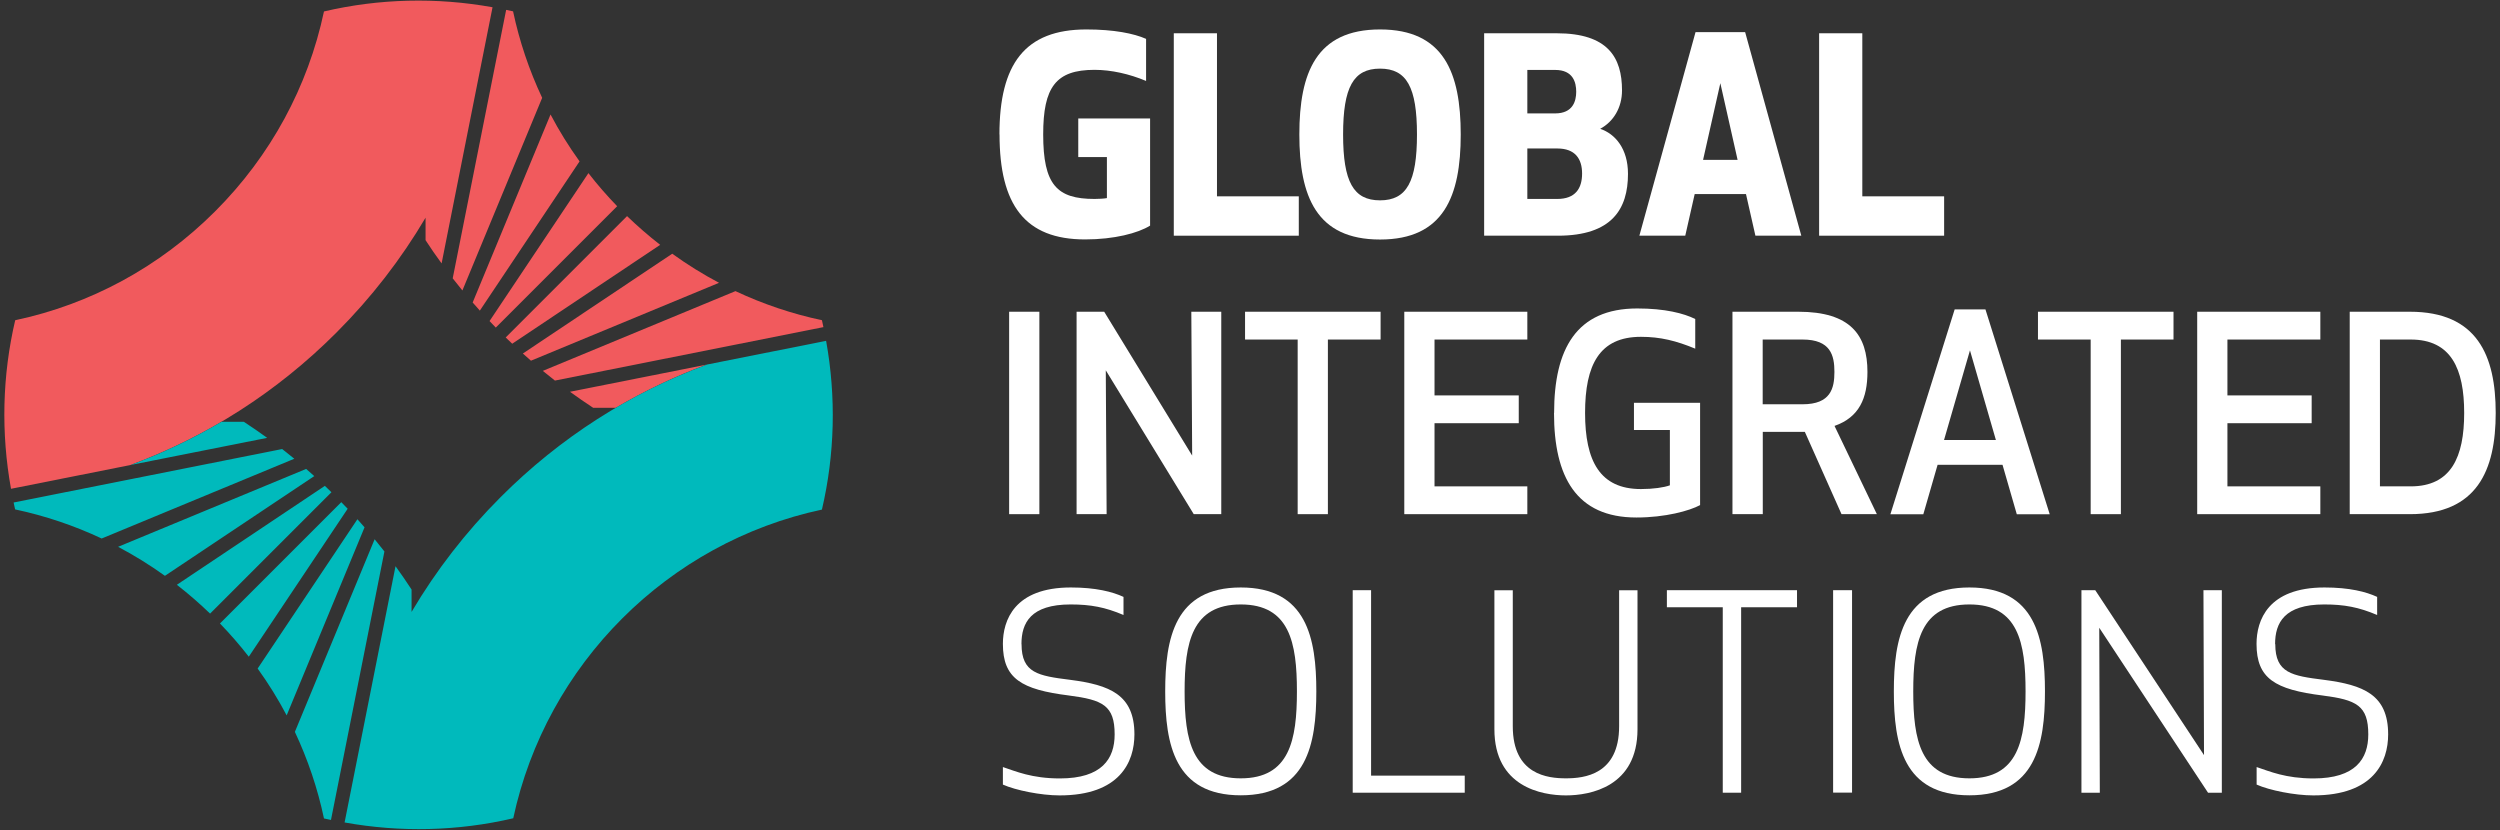 <?xml version="1.0" encoding="UTF-8"?> <svg xmlns="http://www.w3.org/2000/svg" width="268" height="89" viewBox="0 0 268 89" fill="none"><rect x="0" y="0" width="268" height="89" fill="#333333" stroke="none"/><g clip-path="url(#clip0_453_173)"><path d="M55.01 1.218C54.76 1.158 54.51 1.108 54.26 1.058L48.53 29.838C48.87 30.278 49.22 30.708 49.57 31.138L58.12 10.488C56.73 7.528 55.68 4.428 55 1.208" fill="#F15A5D"></path><path d="M59.02 12.268L50.67 32.428C50.92 32.718 51.18 33.008 51.44 33.298L62.13 17.298C60.97 15.688 59.93 14.008 59.02 12.278" fill="#F15A5D"></path><path d="M63.08 18.558L52.48 34.418C52.7 34.658 52.93 34.888 53.15 35.118L66.16 22.108C65.06 20.968 64.03 19.788 63.07 18.548" fill="#F15A5D"></path><path d="M88.12 34.328C84.91 33.648 81.8 32.598 78.84 31.208L58.19 39.758C58.62 40.108 59.05 40.458 59.49 40.798L88.27 35.068C88.22 34.818 88.16 34.568 88.11 34.318" fill="#F15A5D"></path><path d="M67.22 23.167L54.21 36.177C54.44 36.407 54.68 36.627 54.91 36.847L70.77 26.247C69.54 25.287 68.35 24.257 67.21 23.157" fill="#F15A5D"></path><path d="M63.59 43.718H66C69.11 41.888 72.37 40.338 75.74 39.088L61.1 41.998C61.92 42.588 62.75 43.168 63.59 43.718Z" fill="#F15A5D"></path><path d="M72.05 27.207L56.05 37.897C56.34 38.157 56.63 38.417 56.92 38.667L77.08 30.317C75.34 29.397 73.67 28.357 72.06 27.197" fill="#F15A5D"></path><path d="M45.62 25.748C46.17 26.588 46.74 27.428 47.34 28.238L50.25 13.598L52.8 0.778C46.82 -0.302 40.66 -0.162 34.73 1.228C33.02 9.288 29.02 16.698 23.06 22.658C17.1 28.618 9.69 32.618 1.63 34.328C0.24 40.258 0.1 46.418 1.18 52.398L13.95 49.858C22.16 46.828 29.69 42.038 36.06 35.658C39.8 31.918 43 27.778 45.62 23.338V25.738V25.748Z" fill="#F15A5D"></path><path d="M30.24 48.138L1.46 53.868C1.51 54.118 1.57 54.368 1.62 54.608C4.83 55.288 7.94 56.338 10.9 57.728L31.55 49.178C31.12 48.828 30.69 48.478 30.25 48.138M1.17 52.398C1.17 52.398 1.17 52.368 1.17 52.348C1.17 52.368 1.17 52.378 1.17 52.398ZM26.15 45.218H23.74C20.63 47.048 17.37 48.598 14 49.848L28.64 46.938C27.82 46.348 26.99 45.768 26.14 45.218M0.45 45.218C0.45 45.368 0.45 45.528 0.46 45.678C0.46 45.528 0.46 45.368 0.45 45.218ZM32.82 50.268L12.66 58.618C14.4 59.538 16.08 60.578 17.68 61.728L33.69 51.038C33.4 50.778 33.11 50.518 32.82 50.268ZM88.56 36.538L75.79 39.078C67.58 42.108 60.05 46.898 53.68 53.278C49.94 57.018 46.74 61.158 44.12 65.598V63.198C43.57 62.358 43 61.518 42.4 60.698L36.94 88.168C42.92 89.248 49.09 89.108 55.02 87.718C58.56 71.198 71.59 58.158 88.11 54.628C89.5 48.698 89.64 42.528 88.56 36.548M34.82 52.088L18.96 62.688C20.19 63.648 21.38 64.678 22.52 65.778L35.53 52.768C35.3 52.538 35.06 52.318 34.83 52.088M40.16 57.808L31.61 78.458C33 81.418 34.05 84.518 34.73 87.738C34.98 87.798 35.23 87.848 35.48 87.898L41.21 59.118C40.87 58.678 40.52 58.248 40.17 57.818M38.31 55.668L27.62 71.668C28.78 73.278 29.82 74.958 30.73 76.688L39.08 56.528C38.83 56.238 38.57 55.948 38.31 55.658M36.59 53.828L23.58 66.838C24.68 67.978 25.71 69.158 26.67 70.398L37.27 54.538C37.05 54.298 36.82 54.068 36.59 53.838" fill="#00BABC"></path><path d="M107.14 14.417C107.14 6.867 109.86 3.157 116.46 3.157C119.41 3.157 121.55 3.587 122.86 4.167V8.677C121.07 7.927 119.13 7.487 117.33 7.487C113.19 7.487 111.83 9.337 111.83 14.407C111.83 19.817 113.3 21.327 117.33 21.327C117.76 21.327 118.34 21.297 118.66 21.237V16.837H115.59V12.697H123.29V24.187C121.99 24.997 119.44 25.667 116.32 25.667C109.87 25.667 107.15 21.967 107.15 14.407" fill="white"></path><path d="M130.46 21.047H139.23V25.267H125.83V3.567H130.46V21.047Z" fill="white"></path><path d="M139.29 14.417C139.29 7.787 141.11 3.157 147.94 3.157C154.77 3.157 156.59 7.787 156.59 14.417C156.59 21.047 154.77 25.677 147.94 25.677C141.11 25.677 139.29 21.047 139.29 14.417ZM143.98 14.417C143.98 19.477 145.08 21.477 147.94 21.477C150.8 21.477 151.9 19.477 151.9 14.417C151.9 9.357 150.8 7.357 147.94 7.357C145.08 7.357 143.98 9.357 143.98 14.417Z" fill="white"></path><path d="M159.1 3.567H166.88C172.38 3.567 173.88 6.167 173.88 9.697C173.88 11.547 172.95 13.057 171.54 13.807C173.16 14.357 174.52 15.947 174.52 18.637C174.52 22.397 172.81 25.267 167 25.267H159.1V3.567ZM166.71 7.497H163.73V12.157H166.71C168.62 12.157 168.97 10.827 168.97 9.837C168.97 8.847 168.65 7.497 166.71 7.497ZM163.73 21.327H166.94C168.88 21.327 169.6 20.197 169.6 18.607C169.6 17.017 168.85 15.917 166.94 15.917H163.73V21.327Z" fill="white"></path><path d="M175.74 25.267L181.76 3.447H187.08L193.1 25.267H188.18L187.17 20.807H181.67L180.66 25.267H175.74ZM182.57 17.137H186.27L184.42 8.917L182.57 17.137Z" fill="white"></path><path d="M199.64 21.047H208.41V25.267H195.01V3.567H199.64V21.047Z" fill="white"></path><path d="M111.42 33.418H108.18V55.118H111.42V33.418Z" fill="white"></path><path d="M127.97 55.118L118.54 39.698L118.63 55.118H115.41V33.418H118.37L127.8 48.838L127.71 33.418H130.92V55.118H127.97Z" fill="white"></path><path d="M142.35 36.398V55.118H139.11V36.398H133.47V33.418H148V36.398H142.35Z" fill="white"></path><path d="M162.81 45.368H153.78V52.138H163.73V55.118H150.54V33.418H163.73V36.398H153.78V42.388H162.81V45.368Z" fill="white"></path><path d="M166.6 44.267C166.6 37.437 168.97 33.067 175.51 33.067C178.49 33.067 180.49 33.587 181.73 34.197V37.377C179.7 36.537 178 36.107 175.91 36.107C171.45 36.107 169.92 39.117 169.92 44.267C169.92 49.417 171.51 52.427 175.91 52.427C177.24 52.427 178.37 52.257 179.01 52.027V46.097H175.16V43.177H182.25V54.147C181.12 54.757 178.52 55.477 175.42 55.477C168.97 55.477 166.59 51.107 166.59 44.277" fill="white"></path><path d="M188.96 55.118H185.72V33.418H192.78C198.39 33.418 200.19 35.938 200.19 39.868C200.19 42.678 199.32 44.728 196.66 45.658L201.2 55.118H197.41L193.48 46.298H188.97V55.118H188.96ZM188.96 43.338H193.24C196.25 43.338 196.65 41.628 196.65 39.868C196.65 38.108 196.25 36.398 193.24 36.398H188.96V43.338Z" fill="white"></path><path d="M214.65 49.828H207.71L206.18 55.128H202.65L209.54 33.168H212.84L219.73 55.128H216.2L214.67 49.828H214.65ZM211.18 37.558L208.4 47.168H213.96L211.18 37.558Z" fill="white"></path><path d="M227.36 36.398V55.118H224.12V36.398H218.47V33.418H233V36.398H227.36Z" fill="white"></path><path d="M247.81 45.368H238.78V52.138H248.74V55.118H235.54V33.418H248.74V36.398H238.78V42.388H247.81V45.368Z" fill="white"></path><path d="M251.89 55.118V33.418H258.34C265.55 33.418 267.54 38.108 267.54 44.268C267.54 50.428 265.54 55.118 258.34 55.118H251.89ZM255.13 52.138H258.43C262.77 52.138 264.16 48.988 264.16 44.268C264.16 39.548 262.77 36.398 258.43 36.398H255.13V52.138Z" fill="white"></path><path d="M109.51 69.058C109.51 72.157 111.3 72.448 114.72 72.877C118.97 73.427 121.61 74.468 121.61 78.728C121.61 81.677 120.05 85.267 113.59 85.267C111.59 85.267 108.87 84.718 107.51 84.108V82.228C108.9 82.688 110.61 83.448 113.62 83.448C118.13 83.448 119.49 81.338 119.49 78.728C119.49 75.627 118.22 75.028 114.6 74.558C109.48 73.918 107.51 72.737 107.51 69.028C107.51 66.507 108.73 62.977 114.8 62.977C117.46 62.977 119.26 63.438 120.44 63.987V65.927C118.47 65.088 116.91 64.797 114.77 64.797C110.49 64.797 109.5 66.767 109.5 69.047" fill="white"></path><path d="M124.91 74.118C124.91 68.448 125.92 62.977 133.01 62.977C140.1 62.977 141.11 68.448 141.11 74.118C141.11 79.787 140.1 85.257 133.01 85.257C125.92 85.257 124.91 79.787 124.91 74.118ZM139.03 74.118C139.03 68.907 138.25 64.797 133.01 64.797C127.77 64.797 126.99 68.907 126.99 74.118C126.99 79.328 127.77 83.438 133.01 83.438C138.25 83.438 139.03 79.328 139.03 74.118Z" fill="white"></path><path d="M146.98 83.148H157.02V84.978H145.01V63.268H146.98V83.148Z" fill="white"></path><path d="M173.57 77.857V63.277H175.54V78.177C175.54 84.337 170.48 85.267 167.87 85.267C165.26 85.267 160.2 84.347 160.2 78.177V63.277H162.17V77.857C162.17 83.067 165.93 83.437 167.87 83.437C169.81 83.437 173.57 83.057 173.57 77.857Z" fill="white"></path><path d="M186.65 65.098V84.978H184.68V65.098H178.69V63.268H192.64V65.098H186.65Z" fill="white"></path><path d="M198.54 63.268H196.51V84.968H198.54V63.268Z" fill="white"></path><path d="M203.02 74.118C203.02 68.448 204.03 62.977 211.12 62.977C218.21 62.977 219.22 68.448 219.22 74.118C219.22 79.787 218.21 85.257 211.12 85.257C204.03 85.257 203.02 79.787 203.02 74.118ZM217.14 74.118C217.14 68.907 216.36 64.797 211.12 64.797C205.88 64.797 205.1 68.907 205.1 74.118C205.1 79.328 205.88 83.438 211.12 83.438C216.36 83.438 217.14 79.328 217.14 74.118Z" fill="white"></path><path d="M236.7 84.978L225.04 67.298L225.1 84.978H223.13V63.268H224.61L236.27 80.948L236.21 63.268H238.18V84.978H236.7Z" fill="white"></path><path d="M243.91 69.058C243.91 72.157 245.7 72.448 249.12 72.877C253.37 73.427 256.01 74.468 256.01 78.728C256.01 81.677 254.45 85.267 247.99 85.267C245.99 85.267 243.27 84.718 241.91 84.108V82.228C243.3 82.688 245.01 83.448 248.01 83.448C252.52 83.448 253.88 81.338 253.88 78.728C253.88 75.627 252.61 75.028 248.99 74.558C243.87 73.918 241.9 72.737 241.9 69.028C241.9 66.507 243.12 62.977 249.19 62.977C251.85 62.977 253.65 63.438 254.83 63.987V65.927C252.86 65.088 251.3 64.797 249.16 64.797C244.88 64.797 243.89 66.767 243.89 69.047" fill="white"></path></g><defs><clipPath id="clip0_453_173"><rect width="267.08" height="88.82" fill="white" transform="translate(0.46 0.058)"></rect></clipPath></defs></svg> 
